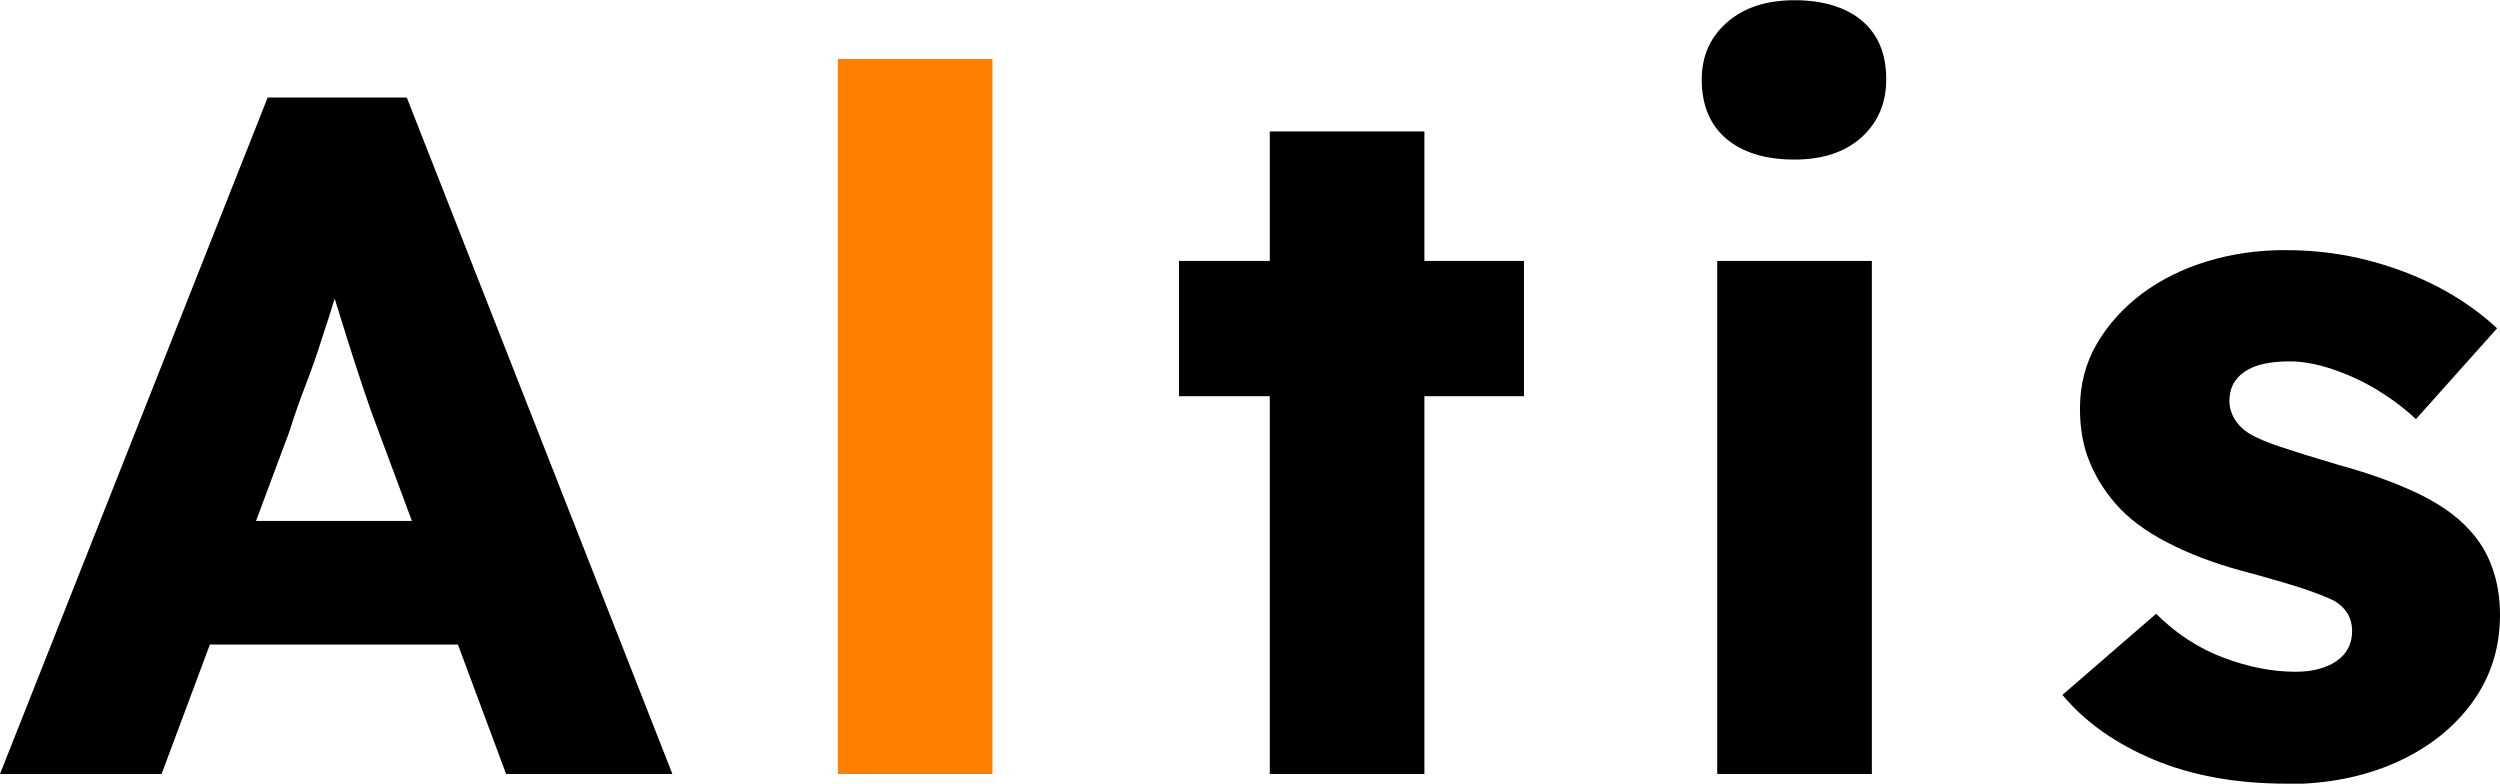 <?xml version="1.0" encoding="UTF-8"?>
<svg id="_レイヤー_2" data-name="レイヤー 2" xmlns="http://www.w3.org/2000/svg" viewBox="0 0 111.24 34.87">
  <defs>
    <style>
      .cls-1, .cls-2 {
        stroke-width: 0px;
      }

      .cls-2 {
        fill: #ff7f00;
      }
    </style>
  </defs>
  <g id="_レイヤー_1-2" data-name="レイヤー 1">
    <g>
      <path class="cls-1" d="m0,34.44L11.91,4.34h6.19l11.82,30.1h-7.4l-5.68-15.26c-.23-.6-.46-1.25-.69-1.94-.23-.69-.46-1.4-.69-2.13-.23-.73-.45-1.45-.67-2.15-.21-.7-.39-1.35-.54-1.96l1.29-.04c-.17.72-.37,1.42-.58,2.11-.21.69-.43,1.37-.65,2.04-.21.67-.45,1.35-.71,2.02-.26.67-.5,1.37-.73,2.09l-5.68,15.22H0Zm5.68-5.76l2.28-5.5h13.85l2.24,5.5H5.68Z"/>
      <path class="cls-2" d="m37.28,34.44V2.62h6.88v31.82h-6.88Z"/>
      <path class="cls-1" d="m52.46,17.63v-6.02h15.35v6.02h-15.35Zm4.04,16.81V5.85h6.88v28.59h-6.88Z"/>
      <path class="cls-1" d="m79.85,7.1c-1.29,0-2.3-.31-3.03-.92-.73-.62-1.1-1.5-1.1-2.64,0-1.03.37-1.88,1.12-2.54.75-.66,1.75-.99,3.01-.99s2.29.31,3.01.92c.72.62,1.07,1.48,1.07,2.6,0,1.06-.37,1.92-1.1,2.58-.73.66-1.73.99-2.99.99Zm-3.44,27.35V11.61h6.88v22.83h-6.88Z"/>
      <path class="cls-1" d="m101.74,34.87c-2.24,0-4.21-.36-5.91-1.07-1.71-.72-3.06-1.68-4.06-2.88l4.17-3.61c.89.89,1.89,1.54,3.01,1.96,1.12.42,2.18.62,3.18.62.4,0,.76-.04,1.07-.13.32-.09.58-.21.8-.37.22-.16.38-.34.49-.56.11-.21.17-.47.17-.75,0-.57-.26-1.02-.77-1.33-.26-.14-.69-.31-1.29-.52-.6-.2-1.38-.43-2.32-.69-1.35-.34-2.52-.75-3.5-1.23-.99-.47-1.8-1.02-2.43-1.66-.57-.6-1.02-1.27-1.33-2-.32-.73-.47-1.55-.47-2.47,0-1.06.25-2.02.75-2.88.5-.86,1.18-1.61,2.02-2.24.85-.63,1.82-1.11,2.92-1.44,1.1-.33,2.24-.49,3.42-.49,1.26,0,2.46.14,3.61.43,1.15.29,2.21.69,3.2,1.2.99.52,1.87,1.13,2.64,1.85l-3.61,4.04c-.52-.49-1.1-.92-1.74-1.31-.65-.39-1.31-.69-2-.92s-1.32-.34-1.89-.34c-.43,0-.81.04-1.14.11-.33.07-.61.19-.84.34-.23.16-.4.34-.52.56-.11.21-.17.47-.17.75s.08.56.24.82c.16.26.38.47.67.65.29.17.75.37,1.38.58.63.21,1.49.48,2.58.8,1.35.37,2.51.79,3.48,1.25.97.46,1.75,1,2.32,1.63.46.49.8,1.05,1.03,1.7.23.65.34,1.34.34,2.09,0,1.46-.41,2.76-1.23,3.89-.82,1.13-1.94,2.02-3.38,2.67-1.43.64-3.07.97-4.9.97Z"/>
    </g>
  </g>
</svg>